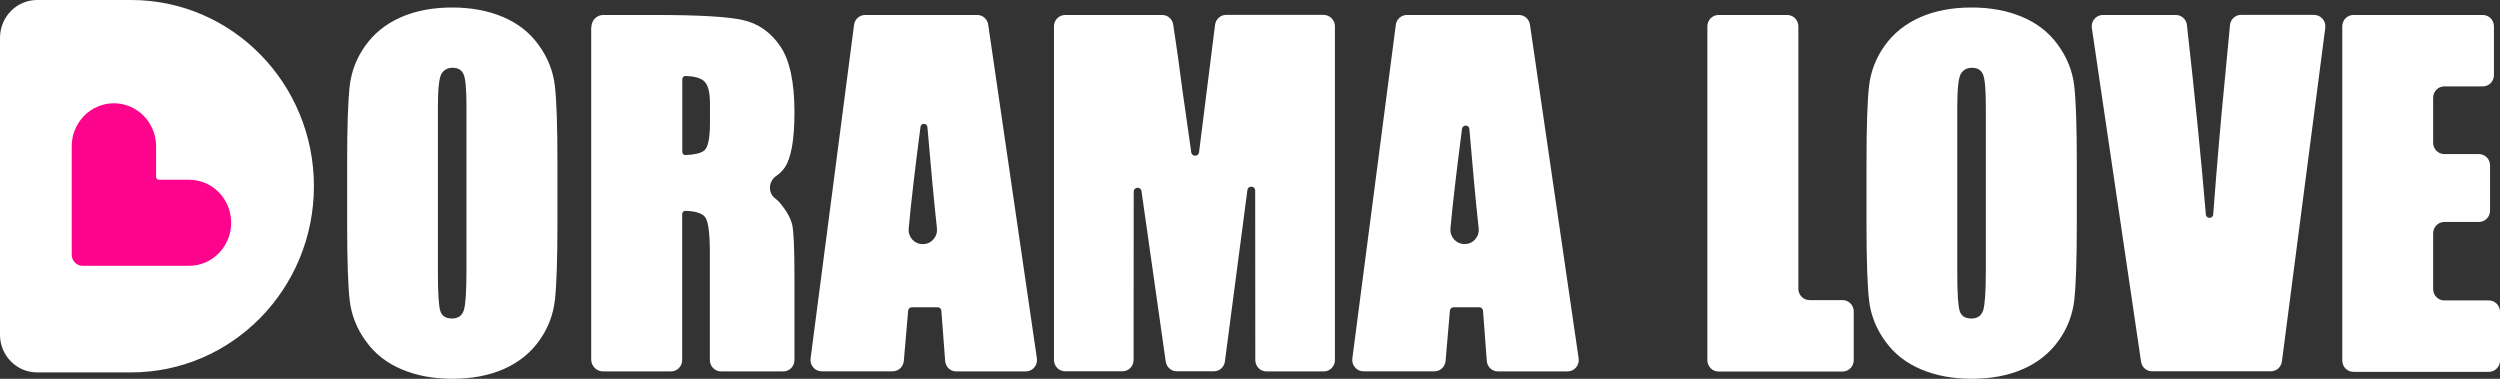 <svg width="198" height="30" viewBox="0 0 198 30" fill="none" xmlns="http://www.w3.org/2000/svg">
<rect x="0" y="0" width="198" height="30" fill="#333333" stroke="none"/>
<path d="M10.376 29.494H2.93C1.311 29.494 0 28.158 0 26.509V2.985C0.009 1.335 1.319 0 2.939 0H10.384C18.378 0 24.863 6.599 24.863 14.751C24.855 22.895 18.378 29.494 10.376 29.494Z" fill="white"/>
<path d="M14.968 14.236H12.586C12.466 14.236 12.363 14.132 12.363 14.009V11.583C12.363 9.706 10.864 8.179 9.022 8.179C7.18 8.179 5.68 9.706 5.68 11.583V15.127V20.172C5.68 20.66 6.066 21.053 6.546 21.053H12.363H14.968C16.81 21.053 18.309 19.526 18.309 17.649C18.309 15.755 16.819 14.236 14.968 14.236Z" fill="#FC048C"/>
<path d="M44.149 17.71C44.149 20.547 44.081 22.555 43.952 23.733C43.824 24.911 43.413 25.994 42.719 26.962C42.025 27.94 41.099 28.691 39.925 29.214C38.752 29.738 37.381 30 35.822 30C34.339 30 33.011 29.756 31.829 29.258C30.647 28.761 29.696 28.027 28.985 27.032C28.265 26.046 27.837 24.972 27.699 23.811C27.562 22.651 27.494 20.617 27.494 17.71V12.883C27.494 10.047 27.562 8.039 27.691 6.861C27.819 5.682 28.231 4.6 28.925 3.631C29.619 2.654 30.544 1.903 31.718 1.379C32.891 0.855 34.262 0.594 35.822 0.594C37.304 0.594 38.632 0.838 39.814 1.335C40.996 1.833 41.947 2.566 42.659 3.561C43.378 4.548 43.807 5.621 43.944 6.782C44.081 7.943 44.149 9.977 44.149 12.883V17.71ZM36.944 8.441C36.944 7.131 36.875 6.285 36.73 5.918C36.584 5.551 36.293 5.368 35.847 5.368C35.47 5.368 35.179 5.516 34.982 5.813C34.785 6.11 34.682 6.983 34.682 8.441V21.621C34.682 23.262 34.751 24.274 34.879 24.649C35.008 25.034 35.316 25.226 35.796 25.226C36.284 25.226 36.601 25.007 36.738 24.562C36.875 24.117 36.944 23.07 36.944 21.411V8.441Z" fill="white"/>
<path d="M46.84 2.139C46.84 1.615 47.26 1.187 47.774 1.187H51.938C55.339 1.187 57.635 1.318 58.843 1.589C60.043 1.859 61.028 2.54 61.782 3.64C62.544 4.74 62.921 6.485 62.921 8.894C62.921 11.094 62.656 12.569 62.116 13.32C61.953 13.547 61.739 13.756 61.482 13.931C60.865 14.341 60.797 15.258 61.388 15.711C61.559 15.842 61.705 15.982 61.825 16.13C62.313 16.733 62.621 17.291 62.742 17.797C62.861 18.304 62.921 19.692 62.921 21.97V28.516C62.921 29.014 62.527 29.415 62.039 29.415H57.104C56.615 29.415 56.221 29.014 56.221 28.516V20.032C56.221 18.522 56.102 17.588 55.87 17.23C55.656 16.907 55.133 16.724 54.294 16.698C54.148 16.689 54.028 16.811 54.028 16.951V28.516C54.028 29.014 53.634 29.415 53.146 29.415H47.757C47.242 29.415 46.823 28.988 46.823 28.464V2.139H46.84ZM54.037 6.276V12.028C54.037 12.168 54.148 12.29 54.294 12.281C54.971 12.255 55.45 12.15 55.742 11.949C56.067 11.723 56.23 10.989 56.23 9.741V8.187C56.23 7.297 56.076 6.704 55.759 6.424C55.476 6.171 54.988 6.04 54.294 6.014C54.157 6.014 54.037 6.136 54.037 6.276Z" fill="white"/>
<path d="M78.266 1.955L82.122 28.385C82.199 28.926 81.787 29.415 81.248 29.415H75.73C75.267 29.415 74.89 29.057 74.856 28.586L74.556 24.614C74.548 24.457 74.419 24.335 74.265 24.335H72.217C72.063 24.335 71.935 24.457 71.926 24.606L71.583 28.586C71.54 29.049 71.163 29.407 70.709 29.407H65.072C64.541 29.407 64.129 28.926 64.198 28.394L67.642 1.964C67.702 1.519 68.07 1.187 68.516 1.187H77.401C77.838 1.187 78.206 1.519 78.266 1.955ZM74.205 18.086C73.957 15.764 73.708 13.093 73.451 10.064C73.425 9.732 72.946 9.715 72.903 10.047C72.466 13.407 72.149 16.096 71.969 18.103C71.909 18.766 72.414 19.334 73.066 19.334C73.083 19.334 73.091 19.334 73.108 19.334C73.76 19.334 74.274 18.749 74.205 18.086Z" fill="white"/>
<path d="M105.726 2.086V28.516C105.726 29.014 105.332 29.415 104.843 29.415H100.302C99.814 29.415 99.42 29.014 99.42 28.516L99.411 15.1C99.411 14.707 98.846 14.664 98.794 15.057L97.012 28.63C96.952 29.075 96.584 29.406 96.138 29.406H93.2C92.763 29.406 92.394 29.083 92.326 28.638L90.407 15.144C90.355 14.751 89.79 14.795 89.79 15.188L89.781 28.507C89.781 29.005 89.387 29.406 88.899 29.406H84.358C83.869 29.406 83.475 29.005 83.475 28.507V2.086C83.475 1.589 83.869 1.187 84.358 1.187H92.052C92.48 1.187 92.848 1.501 92.917 1.938C93.157 3.465 93.397 5.211 93.654 7.184L94.348 12.063C94.399 12.429 94.922 12.421 94.965 12.054L96.233 1.964C96.293 1.519 96.661 1.178 97.106 1.178H104.826C105.332 1.187 105.726 1.589 105.726 2.086Z" fill="white"/>
<path d="M121.173 1.955L125.029 28.385C125.106 28.926 124.695 29.415 124.155 29.415H118.629C118.166 29.415 117.789 29.057 117.755 28.586L117.455 24.614C117.446 24.457 117.318 24.335 117.164 24.335H115.124C114.97 24.335 114.842 24.457 114.833 24.606L114.49 28.586C114.448 29.049 114.071 29.407 113.616 29.407H107.979C107.448 29.407 107.036 28.926 107.105 28.394L110.549 1.964C110.609 1.519 110.978 1.187 111.423 1.187H120.308C120.745 1.187 121.113 1.519 121.173 1.955ZM117.112 18.086C116.864 15.807 116.624 13.189 116.375 10.221C116.35 9.863 115.836 9.855 115.793 10.204C115.364 13.486 115.056 16.122 114.876 18.094C114.816 18.758 115.321 19.325 115.973 19.325C115.99 19.325 115.998 19.325 116.015 19.325C116.667 19.334 117.181 18.749 117.112 18.086Z" fill="white"/>
<path d="M142.43 2.086V22.869C142.43 23.366 142.824 23.768 143.312 23.768H145.934C146.422 23.768 146.816 24.169 146.816 24.667V28.525C146.816 29.022 146.422 29.424 145.934 29.424H136.107C135.618 29.424 135.224 29.022 135.224 28.525V2.086C135.224 1.589 135.618 1.187 136.107 1.187H141.547C142.036 1.187 142.43 1.589 142.43 2.086Z" fill="white"/>
<path d="M164.483 17.71C164.483 20.547 164.415 22.555 164.286 23.733C164.157 24.911 163.746 25.994 163.052 26.962C162.358 27.94 161.433 28.691 160.259 29.214C159.085 29.738 157.715 30 156.155 30C154.673 30 153.345 29.756 152.163 29.258C150.98 28.761 150.029 28.027 149.318 27.032C148.598 26.046 148.17 24.972 148.033 23.811C147.896 22.651 147.827 20.617 147.827 17.71V12.883C147.827 10.047 147.896 8.039 148.024 6.861C148.153 5.682 148.564 4.6 149.258 3.631C149.952 2.654 150.878 1.903 152.051 1.379C153.225 0.855 154.596 0.594 156.155 0.594C157.637 0.594 158.965 0.838 160.148 1.335C161.33 1.833 162.281 2.566 162.992 3.561C163.712 4.548 164.14 5.621 164.277 6.782C164.415 7.943 164.483 9.977 164.483 12.883V17.71ZM157.278 8.441C157.278 7.131 157.209 6.285 157.063 5.918C156.918 5.551 156.626 5.368 156.181 5.368C155.804 5.368 155.513 5.516 155.316 5.813C155.119 6.11 155.016 6.983 155.016 8.441V21.621C155.016 23.262 155.084 24.274 155.213 24.649C155.341 25.034 155.65 25.226 156.13 25.226C156.618 25.226 156.935 25.007 157.072 24.562C157.209 24.117 157.278 23.07 157.278 21.411V8.441Z" fill="white"/>
<path d="M184.163 2.2L180.727 28.63C180.667 29.075 180.299 29.406 179.854 29.406H170.438C170.001 29.406 169.632 29.083 169.572 28.647L165.674 2.217C165.597 1.676 166.008 1.187 166.539 1.187H172.331C172.777 1.187 173.154 1.527 173.205 1.981C173.839 7.629 174.336 12.63 174.704 16.986C174.739 17.352 175.261 17.343 175.287 16.977C175.578 13.119 175.878 9.601 176.195 6.424L176.615 1.99C176.658 1.527 177.035 1.178 177.489 1.178H183.281C183.82 1.187 184.232 1.667 184.163 2.2Z" fill="white"/>
<path d="M186.391 1.187H196.638C197.126 1.187 197.52 1.589 197.52 2.086V5.944C197.52 6.442 197.126 6.843 196.638 6.843H193.588C193.099 6.843 192.705 7.245 192.705 7.742V11.303C192.705 11.801 193.099 12.203 193.588 12.203H196.329C196.818 12.203 197.212 12.604 197.212 13.102V16.68C197.212 17.178 196.818 17.579 196.329 17.579H193.588C193.099 17.579 192.705 17.981 192.705 18.478V22.895C192.705 23.392 193.099 23.794 193.588 23.794H197.118C197.606 23.794 198 24.196 198 24.693V28.551C198 29.049 197.606 29.45 197.118 29.45H186.391C185.902 29.45 185.508 29.049 185.508 28.551V2.086C185.508 1.589 185.902 1.187 186.391 1.187Z" fill="white"/>
</svg>
